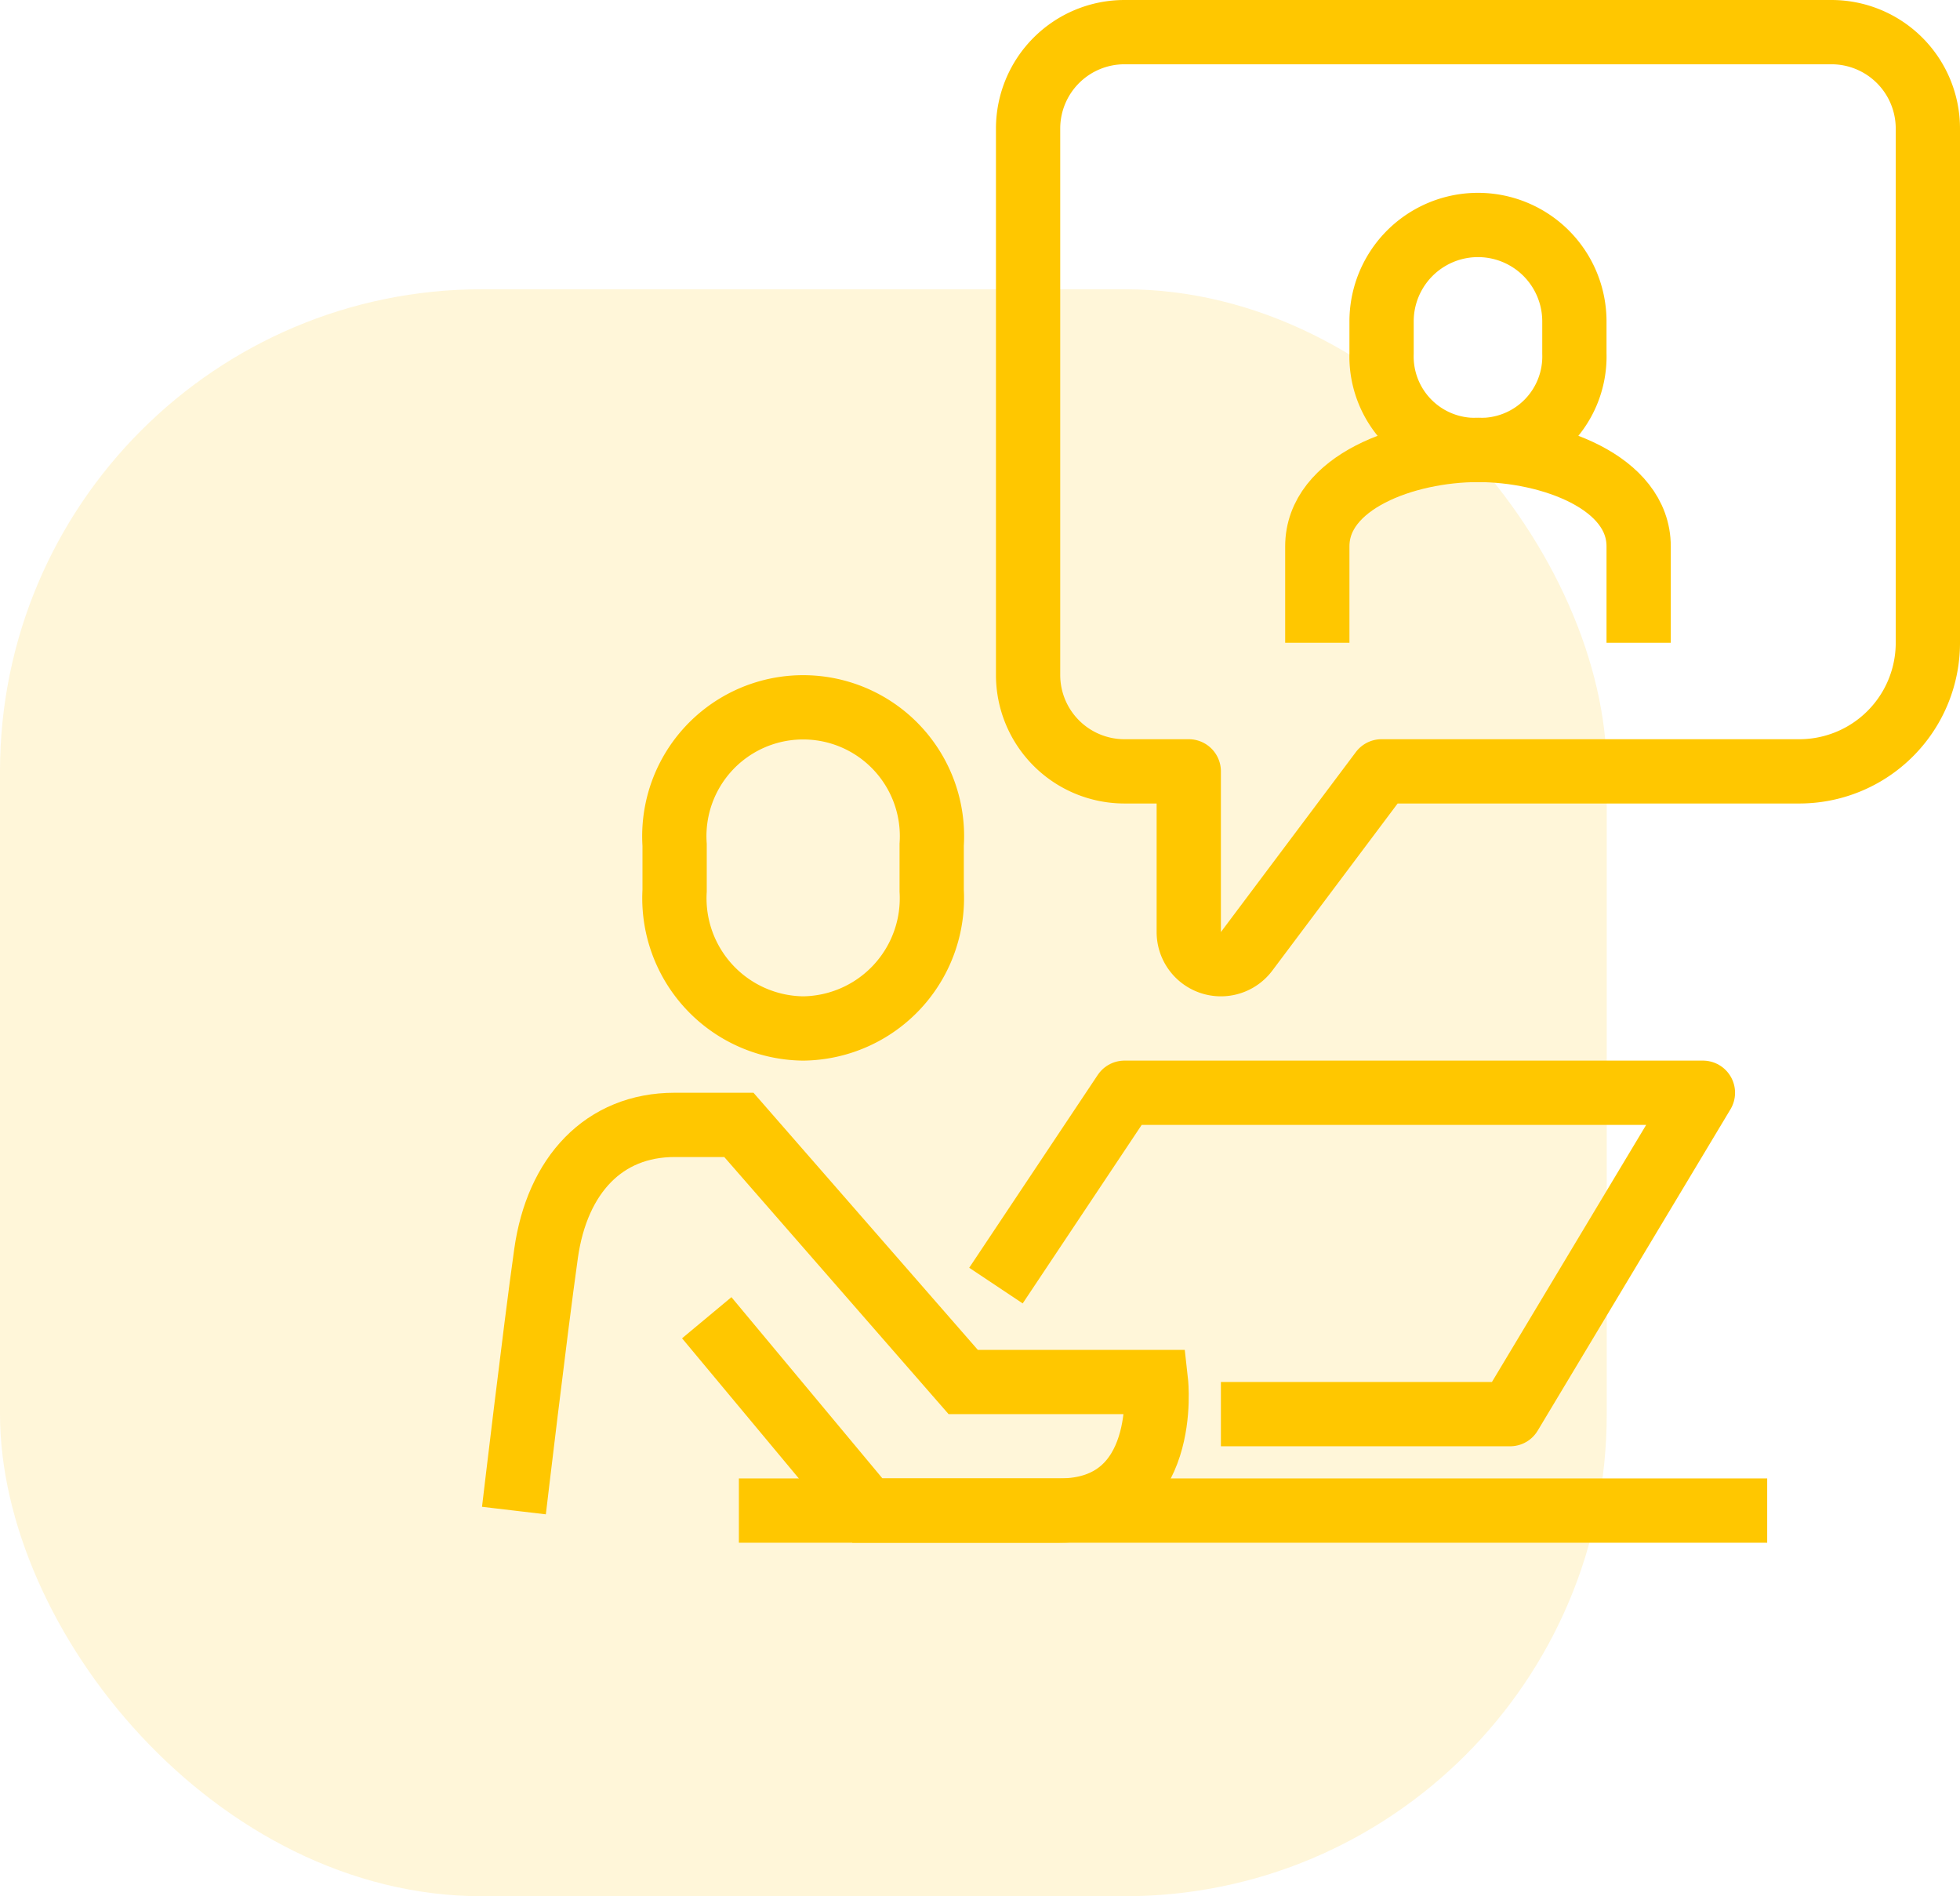 <svg xmlns="http://www.w3.org/2000/svg" xmlns:xlink="http://www.w3.org/1999/xlink" width="60.993" height="59" viewBox="0 0 60.993 59">
  <defs>
    <clipPath id="clip-path">
      <rect id="Rectángulo_105" data-name="Rectángulo 105" width="45.993" height="48" fill="none" stroke="#ffc700" stroke-width="1"/>
    </clipPath>
  </defs>
  <g id="Grupo_1017" data-name="Grupo 1017" transform="translate(-507 -1771)">
    <rect id="Rectángulo_28" data-name="Rectángulo 28" width="50" height="50" rx="15" transform="translate(507 1780)" fill="#ffc700" opacity="0.15"/>
    <g id="Grupo_756" data-name="Grupo 756" transform="translate(522 1771)">
      <g id="Grupo_755" data-name="Grupo 755" clip-path="url(#clip-path)">
        <path id="Trazado_6735" data-name="Trazado 6735" d="M9.993,32a4.053,4.053,0,0,1-4-4.285v-1.43a4.009,4.009,0,1,1,8,0v1.43A4.053,4.053,0,0,1,9.993,32Z" fill="none" stroke="#ffc700" stroke-miterlimit="10" stroke-width="2"/>
        <path id="Trazado_6736" data-name="Trazado 6736" d="M.993,47s.656-5.562,1-8,1.8-4,4-4h2l6.981,8h6s.447,4-3,4H11.993l-5-6" fill="none" stroke="#ffc700" stroke-miterlimit="10" stroke-width="2"/>
        <path id="Trazado_6737" data-name="Trazado 6737" d="M15.993,40l4-6h18l-6,10h-9" fill="none" stroke="#ffc700" stroke-linejoin="round" stroke-width="2"/>
        <line id="Línea_165" data-name="Línea 165" x2="32" transform="translate(7.993 47)" fill="none" stroke="#ffc700" stroke-linejoin="round" stroke-width="2"/>
        <path id="Trazado_6738" data-name="Trazado 6738" d="M19.993,1h22a3,3,0,0,1,3,3V20a4,4,0,0,1-4,4h-13l-4.2,5.6a1,1,0,0,1-1.8-.6V24h-2a3,3,0,0,1-3-3V4A3,3,0,0,1,19.993,1Z" fill="none" stroke="#ffc700" stroke-linejoin="round" stroke-width="2"/>
        <path id="Trazado_6739" data-name="Trazado 6739" d="M35.993,20V17c0-2-2.752-3-5-3s-5,1-5,3v3" fill="none" stroke="#ffc700" stroke-miterlimit="10" stroke-width="2"/>
        <path id="Trazado_6740" data-name="Trazado 6740" d="M30.993,14a2.91,2.91,0,0,0,3-3V10a3,3,0,1,0-6,0v1A2.91,2.91,0,0,0,30.993,14Z" fill="none" stroke="#ffc700" stroke-miterlimit="10" stroke-width="2"/>
      </g>
    </g>
  </g>
</svg>
